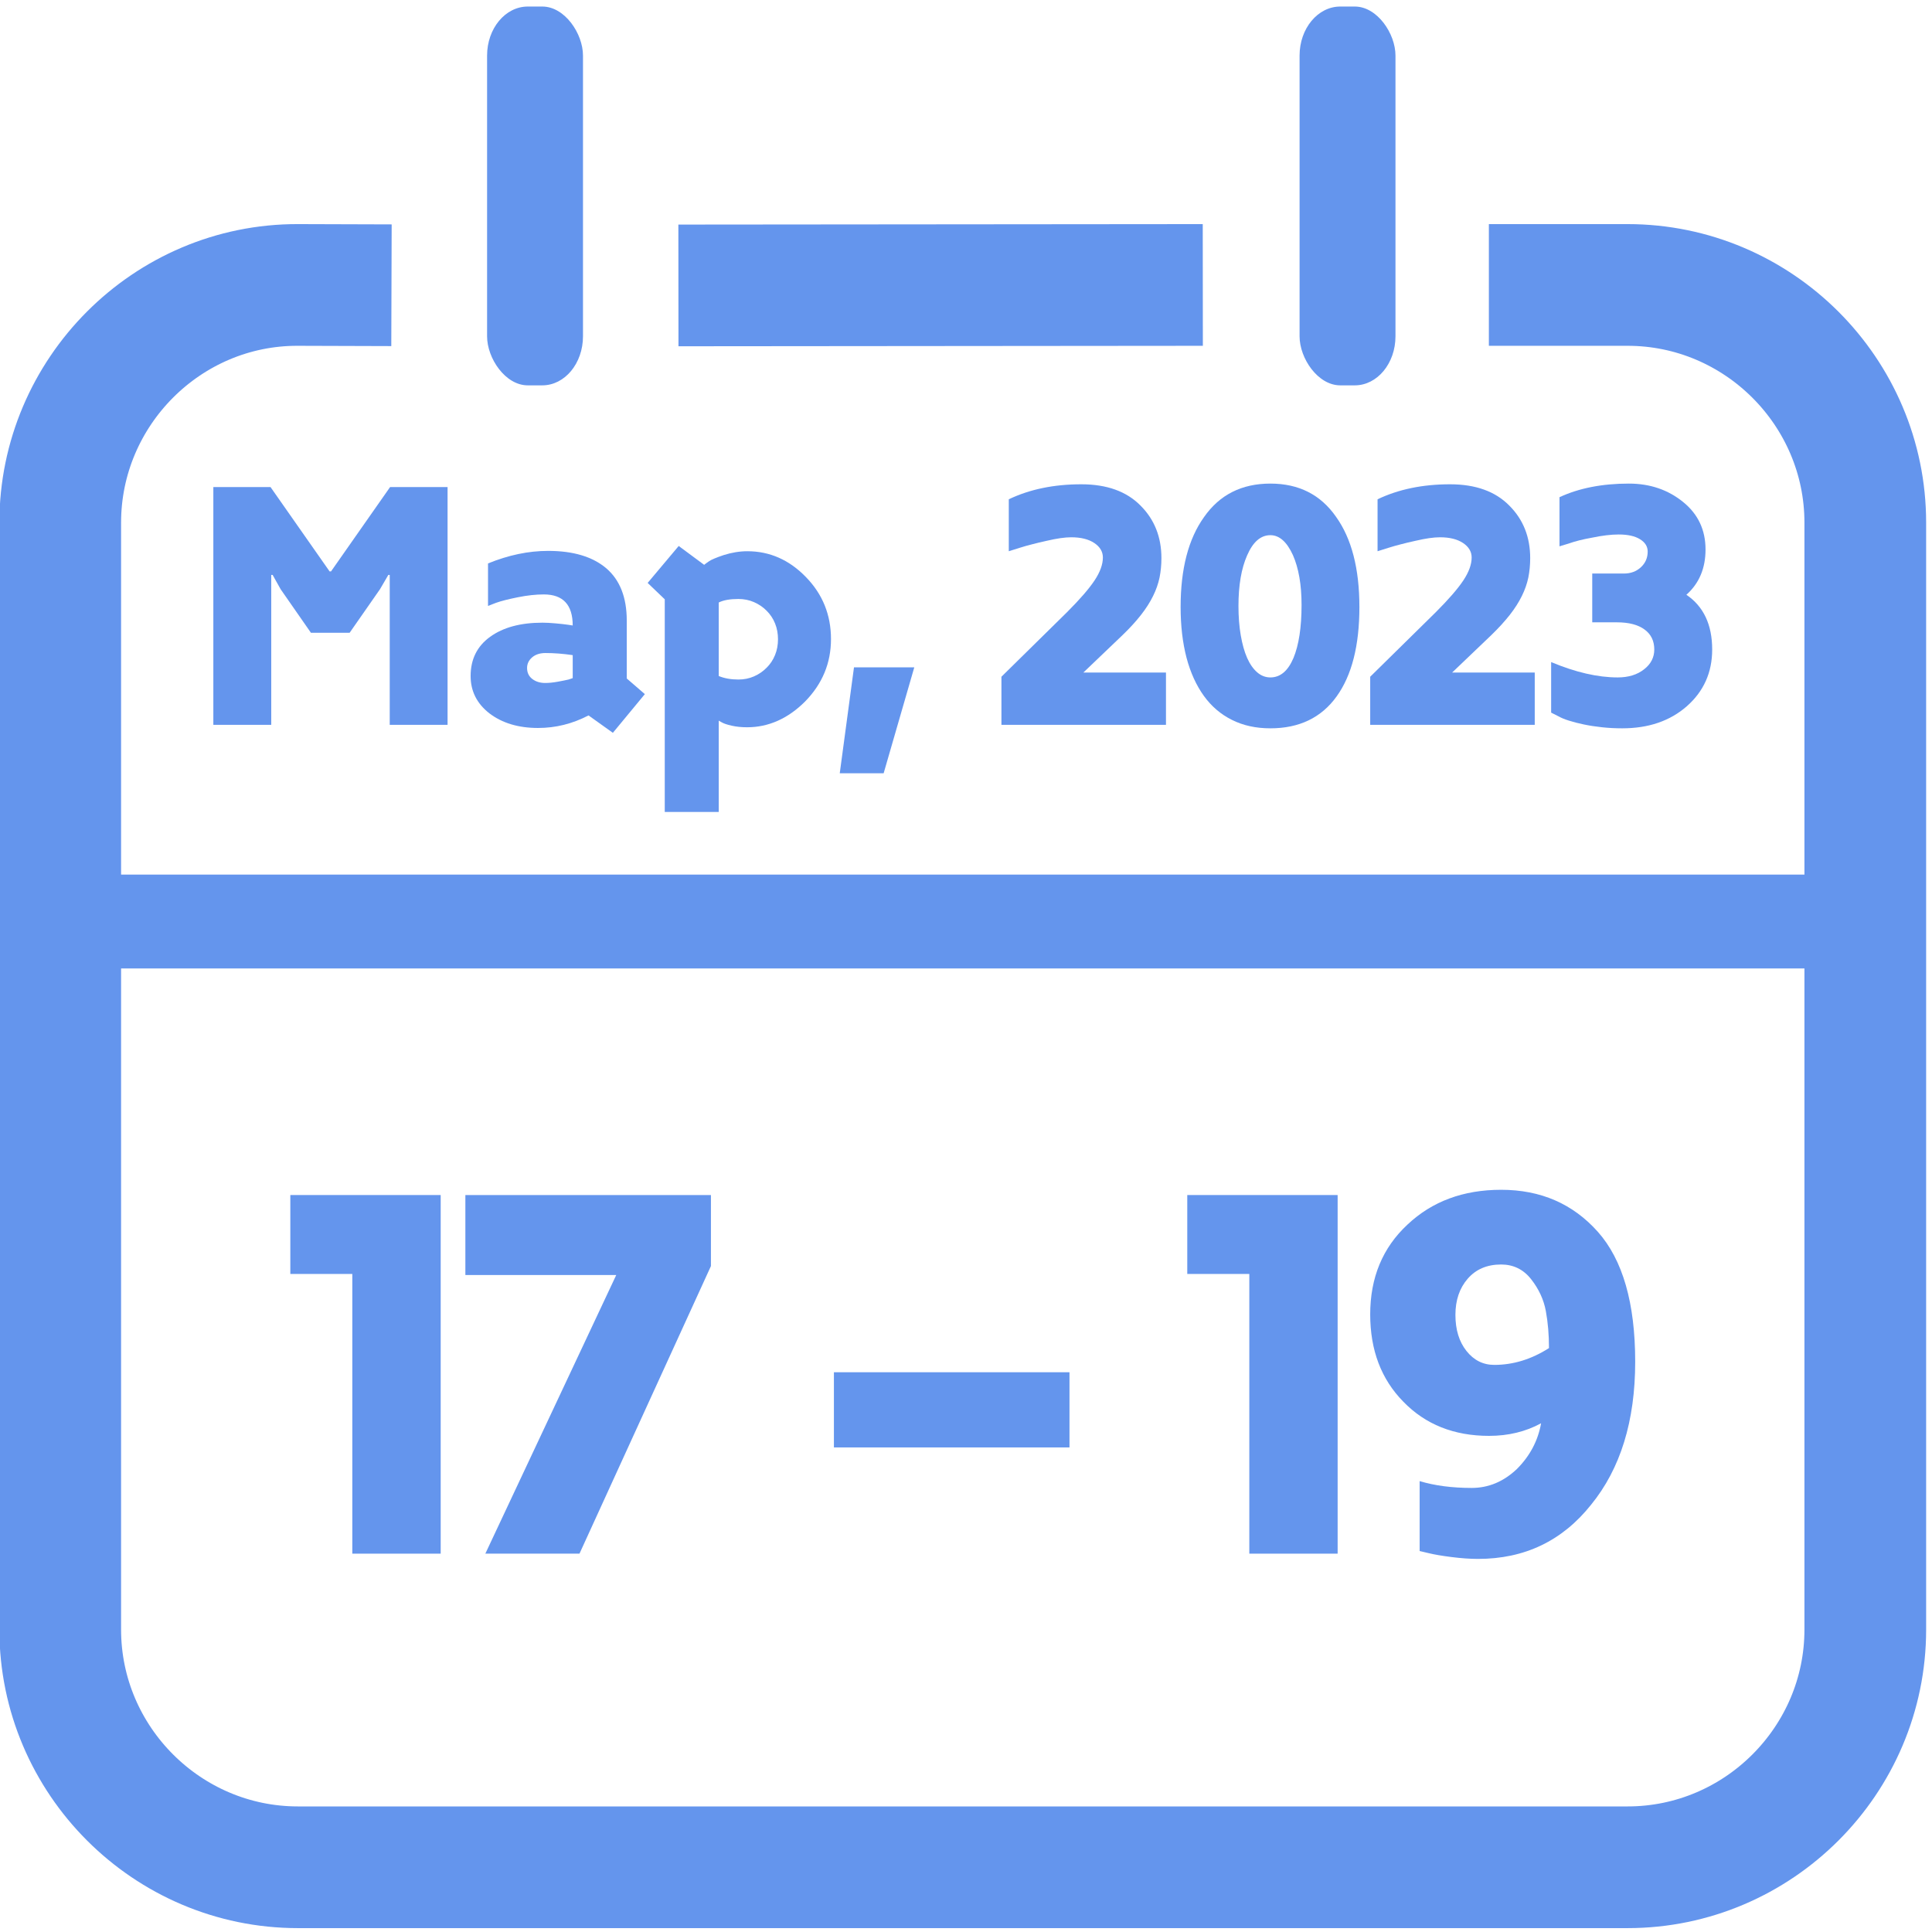 <?xml version="1.0" encoding="UTF-8"?>
<!DOCTYPE svg PUBLIC "-//W3C//DTD SVG 1.1//EN" "http://www.w3.org/Graphics/SVG/1.1/DTD/svg11.dtd">
<!-- Creator: CorelDRAW 2019 (64-Bit) -->
<svg xmlns="http://www.w3.org/2000/svg" xml:space="preserve" width="331px" height="331px" version="1.1" style="shape-rendering:geometricPrecision; text-rendering:geometricPrecision; image-rendering:optimizeQuality; fill-rule:evenodd; clip-rule:evenodd"
viewBox="0 0 331 331"
 xmlns:xlink="http://www.w3.org/1999/xlink">
 <defs>
  <style type="text/css">
   <![CDATA[
    .str0 {stroke:cornflowerblue;stroke-width:20.85;stroke-miterlimit:22.926}
    .fil0 {fill:none}
    .fil1 {fill:cornflowerblue}
    .fil2 {fill:cornflowerblue;fill-rule:nonzero}
   ]]>
  </style>
 </defs>
 <g id="Слой_x0020_1">
  <path class="fil0 str0" d="M255.08 48.82l23.77 0c22.4,0 40.72,18.32 40.72,40.72l0 189.65c0,22.4 -18.32,40.72 -40.72,40.72l-227.81 0c-22.4,0 -40.72,-18.32 -40.72,-40.72l0 -189.65c0,-22.4 18.32,-40.79 40.72,-40.72l16.03 0.05m49.16 0.03l89.84 -0.08"/>
  <rect class="fil1" x="222.65" y="1.12" width="16.43" height="64.9" rx="6.97" ry="8.4"/>
  <rect class="fil1" x="2.03" y="149.84" width="325.84" height="16.08"/>
  <polygon class="fil2" points="76.68,83.45 76.68,124.18 66.77,124.18 66.77,98.5 66.53,98.5 65.1,100.95 59.9,108.41 53.27,108.41 48.08,100.95 46.71,98.5 46.47,98.5 46.47,124.18 36.55,124.18 36.55,83.45 46.35,83.45 56.47,97.9 56.71,97.9 66.83,83.45 "/>
  <path id="1" class="fil2" d="M110.48 118.92l-5.48 6.63 -4.17 -2.98c-2.75,1.43 -5.62,2.15 -8.65,2.15 -3.37,0 -6.15,-0.84 -8.34,-2.51 -2.14,-1.67 -3.21,-3.8 -3.21,-6.39 0,-2.87 1.11,-5.11 3.34,-6.72 2.23,-1.61 5.21,-2.42 8.96,-2.42 0.63,0 1.39,0.04 2.27,0.12 0.87,0.08 1.59,0.16 2.15,0.24l0.77 0.12c0,-3.54 -1.65,-5.32 -4.95,-5.32 -0.68,0 -1.39,0.04 -2.12,0.12 -0.74,0.08 -1.51,0.2 -2.3,0.36 -0.8,0.16 -1.52,0.32 -2.15,0.48 -0.64,0.16 -1.18,0.32 -1.62,0.48l-1.37 0.53 0 -7.28c3.5,-1.43 6.93,-2.15 10.3,-2.15 4.29,0 7.61,0.99 9.96,2.98 2.33,2 3.51,4.98 3.51,8.96l0 9.92 3.1 2.68zm-12.36 -2.74l0 -3.94c-1.63,-0.24 -3.18,-0.36 -4.66,-0.36 -0.95,0 -1.72,0.25 -2.29,0.74 -0.58,0.5 -0.87,1.11 -0.87,1.82 0,0.8 0.3,1.43 0.9,1.89 0.59,0.45 1.33,0.68 2.2,0.68 0.64,0 1.35,-0.07 2.12,-0.21 0.78,-0.14 1.41,-0.27 1.89,-0.38l0.71 -0.24z"/>
  <path id="2" class="fil2" d="M116.28 93.54l4.36 3.23c0.19,-0.16 0.48,-0.37 0.86,-0.63 0.38,-0.26 1.21,-0.61 2.48,-1.04 1.39,-0.44 2.75,-0.66 4.06,-0.66 3.82,0 7.17,1.47 10.03,4.42 2.87,2.94 4.3,6.49 4.3,10.63 0,4.1 -1.47,7.66 -4.43,10.69 -2.95,2.94 -6.27,4.42 -9.94,4.42 -0.96,0 -1.84,-0.09 -2.64,-0.27 -0.8,-0.18 -1.36,-0.37 -1.68,-0.56l-0.54 -0.3 0 15.64 -9.25 0 0 -36.43 -2.93 -2.81 5.32 -6.33zm10.23 9.08c-1.45,0 -2.56,0.2 -3.37,0.6l0 12.6c0.97,0.4 2.08,0.6 3.37,0.6 0.96,0 1.85,-0.18 2.67,-0.54 0.82,-0.36 1.55,-0.86 2.16,-1.48 0.62,-0.61 1.11,-1.34 1.45,-2.19 0.34,-0.83 0.5,-1.74 0.5,-2.69 0,-0.96 -0.16,-1.86 -0.5,-2.7 -0.34,-0.85 -0.83,-1.57 -1.45,-2.19 -0.61,-0.62 -1.34,-1.11 -2.16,-1.47 -0.82,-0.36 -1.71,-0.54 -2.67,-0.54z"/>
  <polygon id="3" class="fil2" points="156.64,114.33 151.39,132.48 143.87,132.48 146.31,114.33 "/>
  <path id="4" class="fil2" d="M199.76 115.22l0 8.96 -28.19 0 0 -8.24 11.23 -11.05c2.19,-2.19 3.76,-4 4.72,-5.44 0.95,-1.43 1.43,-2.74 1.43,-3.94 0,-0.99 -0.49,-1.82 -1.46,-2.47 -0.98,-0.66 -2.3,-0.99 -3.97,-0.99 -1.08,0 -2.47,0.2 -4.18,0.6 -0.92,0.2 -1.75,0.4 -2.51,0.6 -0.76,0.19 -1.45,0.39 -2.09,0.59l-1.91 0.6 0 -8.9c3.58,-1.71 7.72,-2.57 12.42,-2.57 4.38,0 7.76,1.22 10.15,3.65 2.39,2.38 3.58,5.39 3.58,9.01 0,1.16 -0.11,2.26 -0.32,3.32 -0.22,1.05 -0.59,2.11 -1.11,3.16 -0.52,1.06 -1.2,2.13 -2.06,3.23 -0.85,1.09 -1.9,2.24 -3.13,3.43l-6.75 6.45 14.15 0z"/>
  <path id="5" class="fil2" d="M232.9 103.99c0,6.61 -1.3,11.73 -3.92,15.35 -2.61,3.62 -6.39,5.44 -11.33,5.44 -2.47,0 -4.67,-0.48 -6.58,-1.44 -1.92,-0.95 -3.53,-2.33 -4.82,-4.12 -1.29,-1.79 -2.29,-3.97 -2.97,-6.54 -0.67,-2.57 -1.01,-5.46 -1.01,-8.69 0,-6.52 1.33,-11.66 4.01,-15.4 2.67,-3.83 6.46,-5.74 11.37,-5.74 4.86,0 8.61,1.9 11.24,5.68 2.68,3.74 4.01,8.9 4.01,15.46zm-9.91 -0.36c0,-3.46 -0.5,-6.3 -1.48,-8.53 -1.04,-2.27 -2.32,-3.41 -3.86,-3.41 -1.67,0 -2.99,1.16 -3.99,3.47 -0.98,2.22 -1.48,5.11 -1.48,8.65 0,1.84 0.13,3.51 0.39,5.02 0.26,1.51 0.62,2.81 1.09,3.88 0.48,1.08 1.06,1.9 1.73,2.48 0.67,0.58 1.42,0.87 2.26,0.87 1.7,0 3.01,-1.11 3.95,-3.32 0.92,-2.21 1.39,-5.24 1.39,-9.11z"/>
  <path id="6" class="fil2" d="M262.94 115.22l0 8.96 -28.19 0 0 -8.24 11.23 -11.05c2.19,-2.19 3.76,-4 4.72,-5.44 0.95,-1.43 1.43,-2.74 1.43,-3.94 0,-0.99 -0.49,-1.82 -1.46,-2.47 -0.98,-0.66 -2.3,-0.99 -3.97,-0.99 -1.08,0 -2.47,0.2 -4.18,0.6 -0.92,0.2 -1.76,0.4 -2.51,0.6 -0.76,0.19 -1.45,0.39 -2.09,0.59l-1.91 0.6 0 -8.9c3.58,-1.71 7.72,-2.57 12.42,-2.57 4.38,0 7.76,1.22 10.15,3.65 2.39,2.38 3.58,5.39 3.58,9.01 0,1.16 -0.11,2.26 -0.32,3.32 -0.22,1.05 -0.59,2.11 -1.11,3.16 -0.52,1.06 -1.2,2.13 -2.06,3.23 -0.86,1.09 -1.9,2.24 -3.13,3.43l-6.75 6.45 14.15 0z"/>
  <path id="7" class="fil2" d="M293.34 111.28c0,3.94 -1.46,7.18 -4.36,9.73 -2.87,2.51 -6.55,3.77 -11.05,3.77 -1.2,0 -2.35,-0.06 -3.46,-0.18 -1.12,-0.12 -2.16,-0.28 -3.11,-0.48 -0.96,-0.2 -1.81,-0.42 -2.57,-0.66 -0.75,-0.24 -1.33,-0.48 -1.73,-0.71l-1.31 -0.66 0 -8.66c4.18,1.75 7.98,2.63 11.4,2.63 1.83,0 3.34,-0.46 4.51,-1.38 1.18,-0.91 1.76,-2.05 1.76,-3.4 0,-1.47 -0.55,-2.62 -1.67,-3.43 -1.11,-0.82 -2.69,-1.23 -4.72,-1.23l-4.24 0 0 -8.36 5.44 0c1.15,0 2.12,-0.36 2.89,-1.07 0.78,-0.72 1.17,-1.62 1.17,-2.69 0,-0.88 -0.44,-1.58 -1.32,-2.12 -0.87,-0.54 -2.09,-0.81 -3.64,-0.81 -1.31,0 -2.82,0.18 -4.54,0.54 -1.59,0.28 -2.94,0.62 -4.06,1.02l-1.55 0.47 0 -8.42c3.34,-1.55 7.31,-2.33 11.88,-2.33 3.63,0 6.73,1.06 9.32,3.17 2.55,2.07 3.82,4.78 3.82,8.12 0,3.22 -1.09,5.81 -3.28,7.76 2.94,1.99 4.42,5.12 4.42,9.38z"/>
  <rect class="fil1" x="83.45" y="1.12" width="16.43" height="64.9" rx="6.97" ry="8.4"/>
  <polygon class="fil2" points="75.5,204.74 75.5,266.18 60.36,266.18 60.36,218.26 49.74,218.26 49.74,204.74 "/>
  <polygon id="1" class="fil2" points="121.8,204.74 121.8,216.91 99.28,266.18 83.15,266.18 105.58,218.44 79.73,218.44 79.73,204.74 "/>
  <polygon id="2" class="fil2" points="142.87,247.98 142.87,235.1 183.23,235.1 183.23,247.98 "/>
  <polygon id="3" class="fil2" points="229.17,204.74 229.17,266.18 214.04,266.18 214.04,218.26 203.41,218.26 203.41,204.74 "/>
  <path id="4" class="fil2" d="M234.75 225.19c0,-6.3 2.13,-11.44 6.4,-15.4 4.2,-3.96 9.55,-5.95 16.03,-5.95 6.79,0 12.31,2.41 16.58,7.21 4.26,4.8 6.39,12.22 6.39,22.25 0,10.15 -2.52,18.32 -7.56,24.5 -4.93,6.19 -11.38,9.28 -19.37,9.28 -1.38,0 -2.9,-0.11 -4.55,-0.32 -1.65,-0.21 -2.96,-0.43 -3.92,-0.67l-1.53 -0.36 0 -11.98c2.58,0.78 5.56,1.17 8.92,1.17 2.88,0 5.46,-1.08 7.74,-3.24 2.23,-2.23 3.61,-4.84 4.15,-7.84 -2.64,1.44 -5.62,2.16 -8.92,2.16 -6,0 -10.9,-1.95 -14.68,-5.85 -3.79,-3.85 -5.68,-8.83 -5.68,-14.96zm14.6 0.09c0,2.52 0.63,4.58 1.89,6.17 1.26,1.59 2.85,2.39 4.77,2.39 3.24,0 6.37,-0.96 9.37,-2.88 0,-2.28 -0.18,-4.4 -0.54,-6.35 -0.36,-1.95 -1.2,-3.77 -2.52,-5.45 -1.32,-1.68 -3.04,-2.52 -5.14,-2.52 -2.4,0 -4.31,0.81 -5.72,2.43 -1.41,1.62 -2.11,3.69 -2.11,6.21z"/>
 </g>
</svg>
